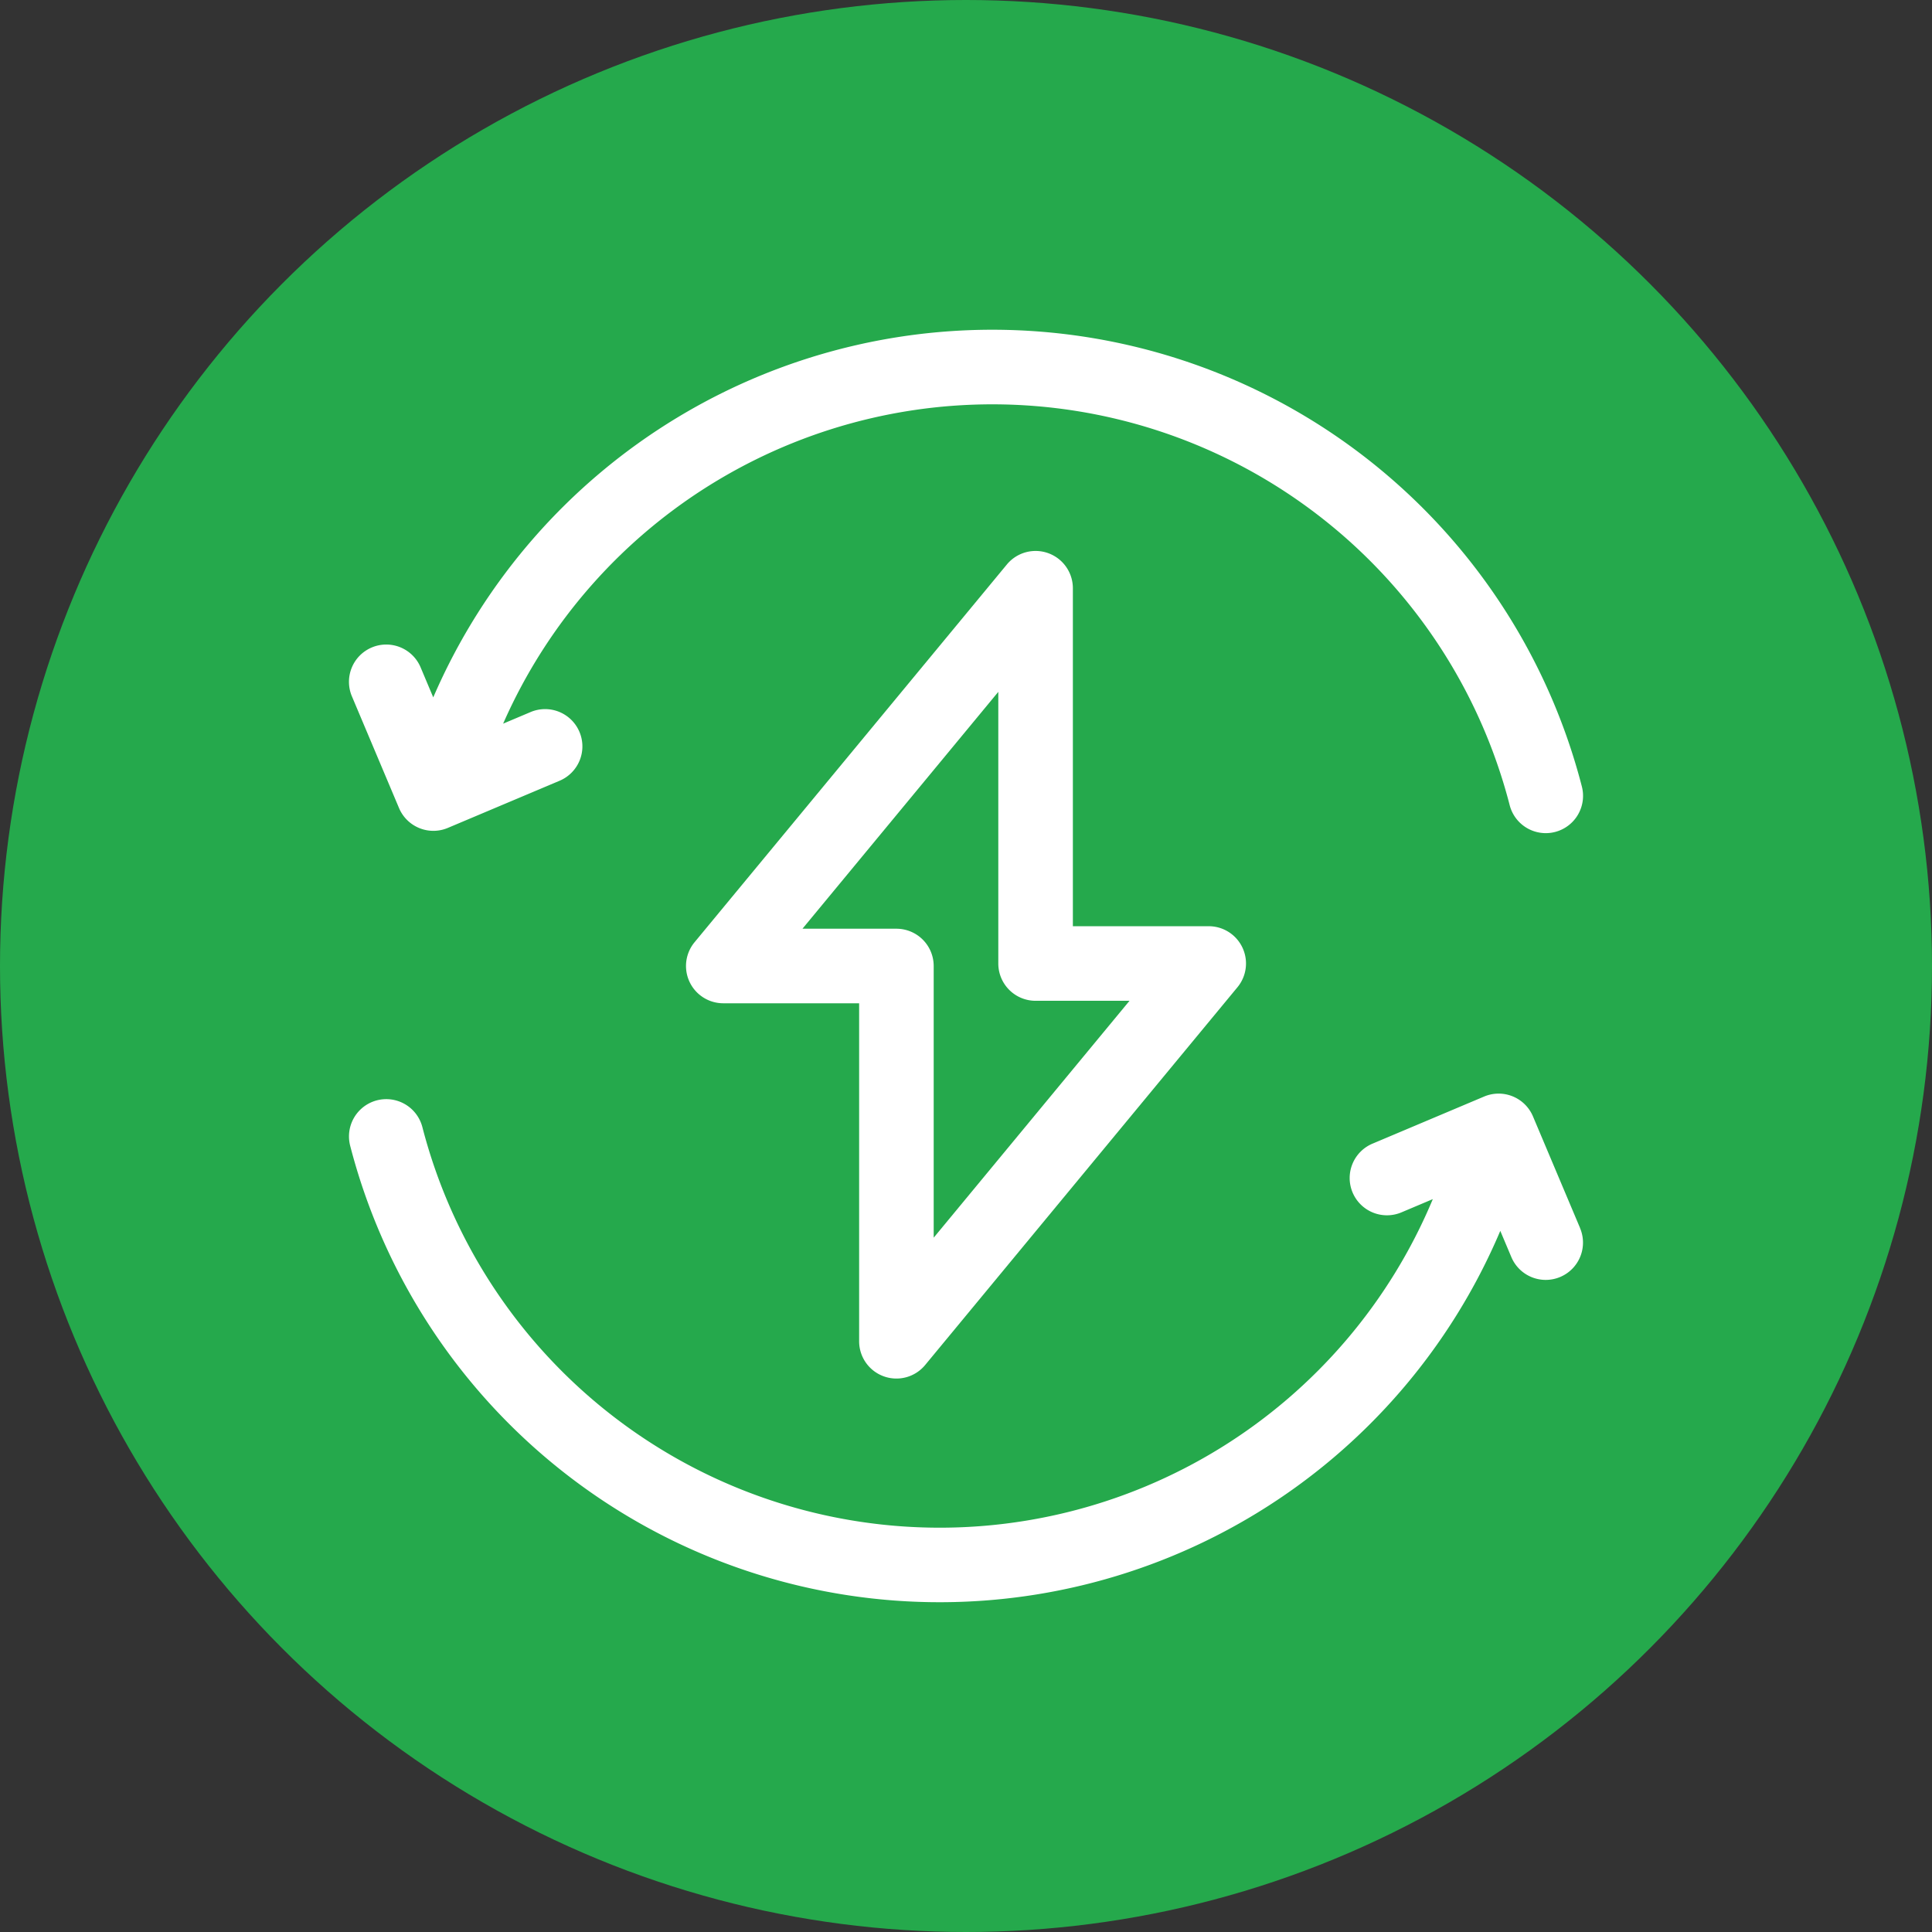 <svg id="Group_24" data-name="Group 24" xmlns="http://www.w3.org/2000/svg" width="400" height="400" viewBox="0 0 400 400">
  <rect x="0" y="0" width="400" height="400" fill="#333333" stroke="none"/>
  <g id="Group_2" data-name="Group 2">
    <circle id="Ellipse_1" data-name="Ellipse 1" cx="200" cy="200" r="200" fill="#25a94c"/>
    <g id="Group_1" data-name="Group 1">
      <path id="Path_1" data-name="Path 1" d="M86.82,171.446a7.7,7.7,0,0,0,5.908-.04l23.086-9.742a7.719,7.719,0,1,0-6-14.224l-5.646,2.385a110.627,110.627,0,0,1,208.38,16.82,7.718,7.718,0,1,0,14.944-3.864A126.06,126.06,0,0,0,89.7,144.384l-2.6-6.174a7.719,7.719,0,1,0-14.224,6l9.739,23.09a7.712,7.712,0,0,0,4.205,4.146Z" fill="#fff"/>
      <path id="Path_2" data-name="Path 2" d="M327.127,254.223l-9.742-23.085a7.718,7.718,0,0,0-10.113-4.11l-23.086,9.744a7.718,7.718,0,1,0,6,14.222l6.462-2.729a110.626,110.626,0,0,1-209.2-14.91A7.718,7.718,0,1,0,72.5,237.219a126.06,126.06,0,0,0,238.119,17.619l2.273,5.387a7.719,7.719,0,1,0,14.224-6Z" fill="#fff"/>
      <path id="Path_3" data-name="Path 3" d="M182.98,284.957a7.714,7.714,0,0,0,8.562-2.343L256.2,204.4a7.718,7.718,0,0,0-5.948-12.637H222.126V121.79a7.718,7.718,0,0,0-13.668-4.918L143.8,195.082a7.718,7.718,0,0,0,5.95,12.636h28.125V277.7a7.71,7.71,0,0,0,5.105,7.257Zm-16.836-92.675,40.545-49.044v56.247a7.718,7.718,0,0,0,7.719,7.719h19.446l-40.543,49.043V200a7.719,7.719,0,0,0-7.717-7.718Z" fill="#fff"/>
    </g>
  </g>
</svg>
